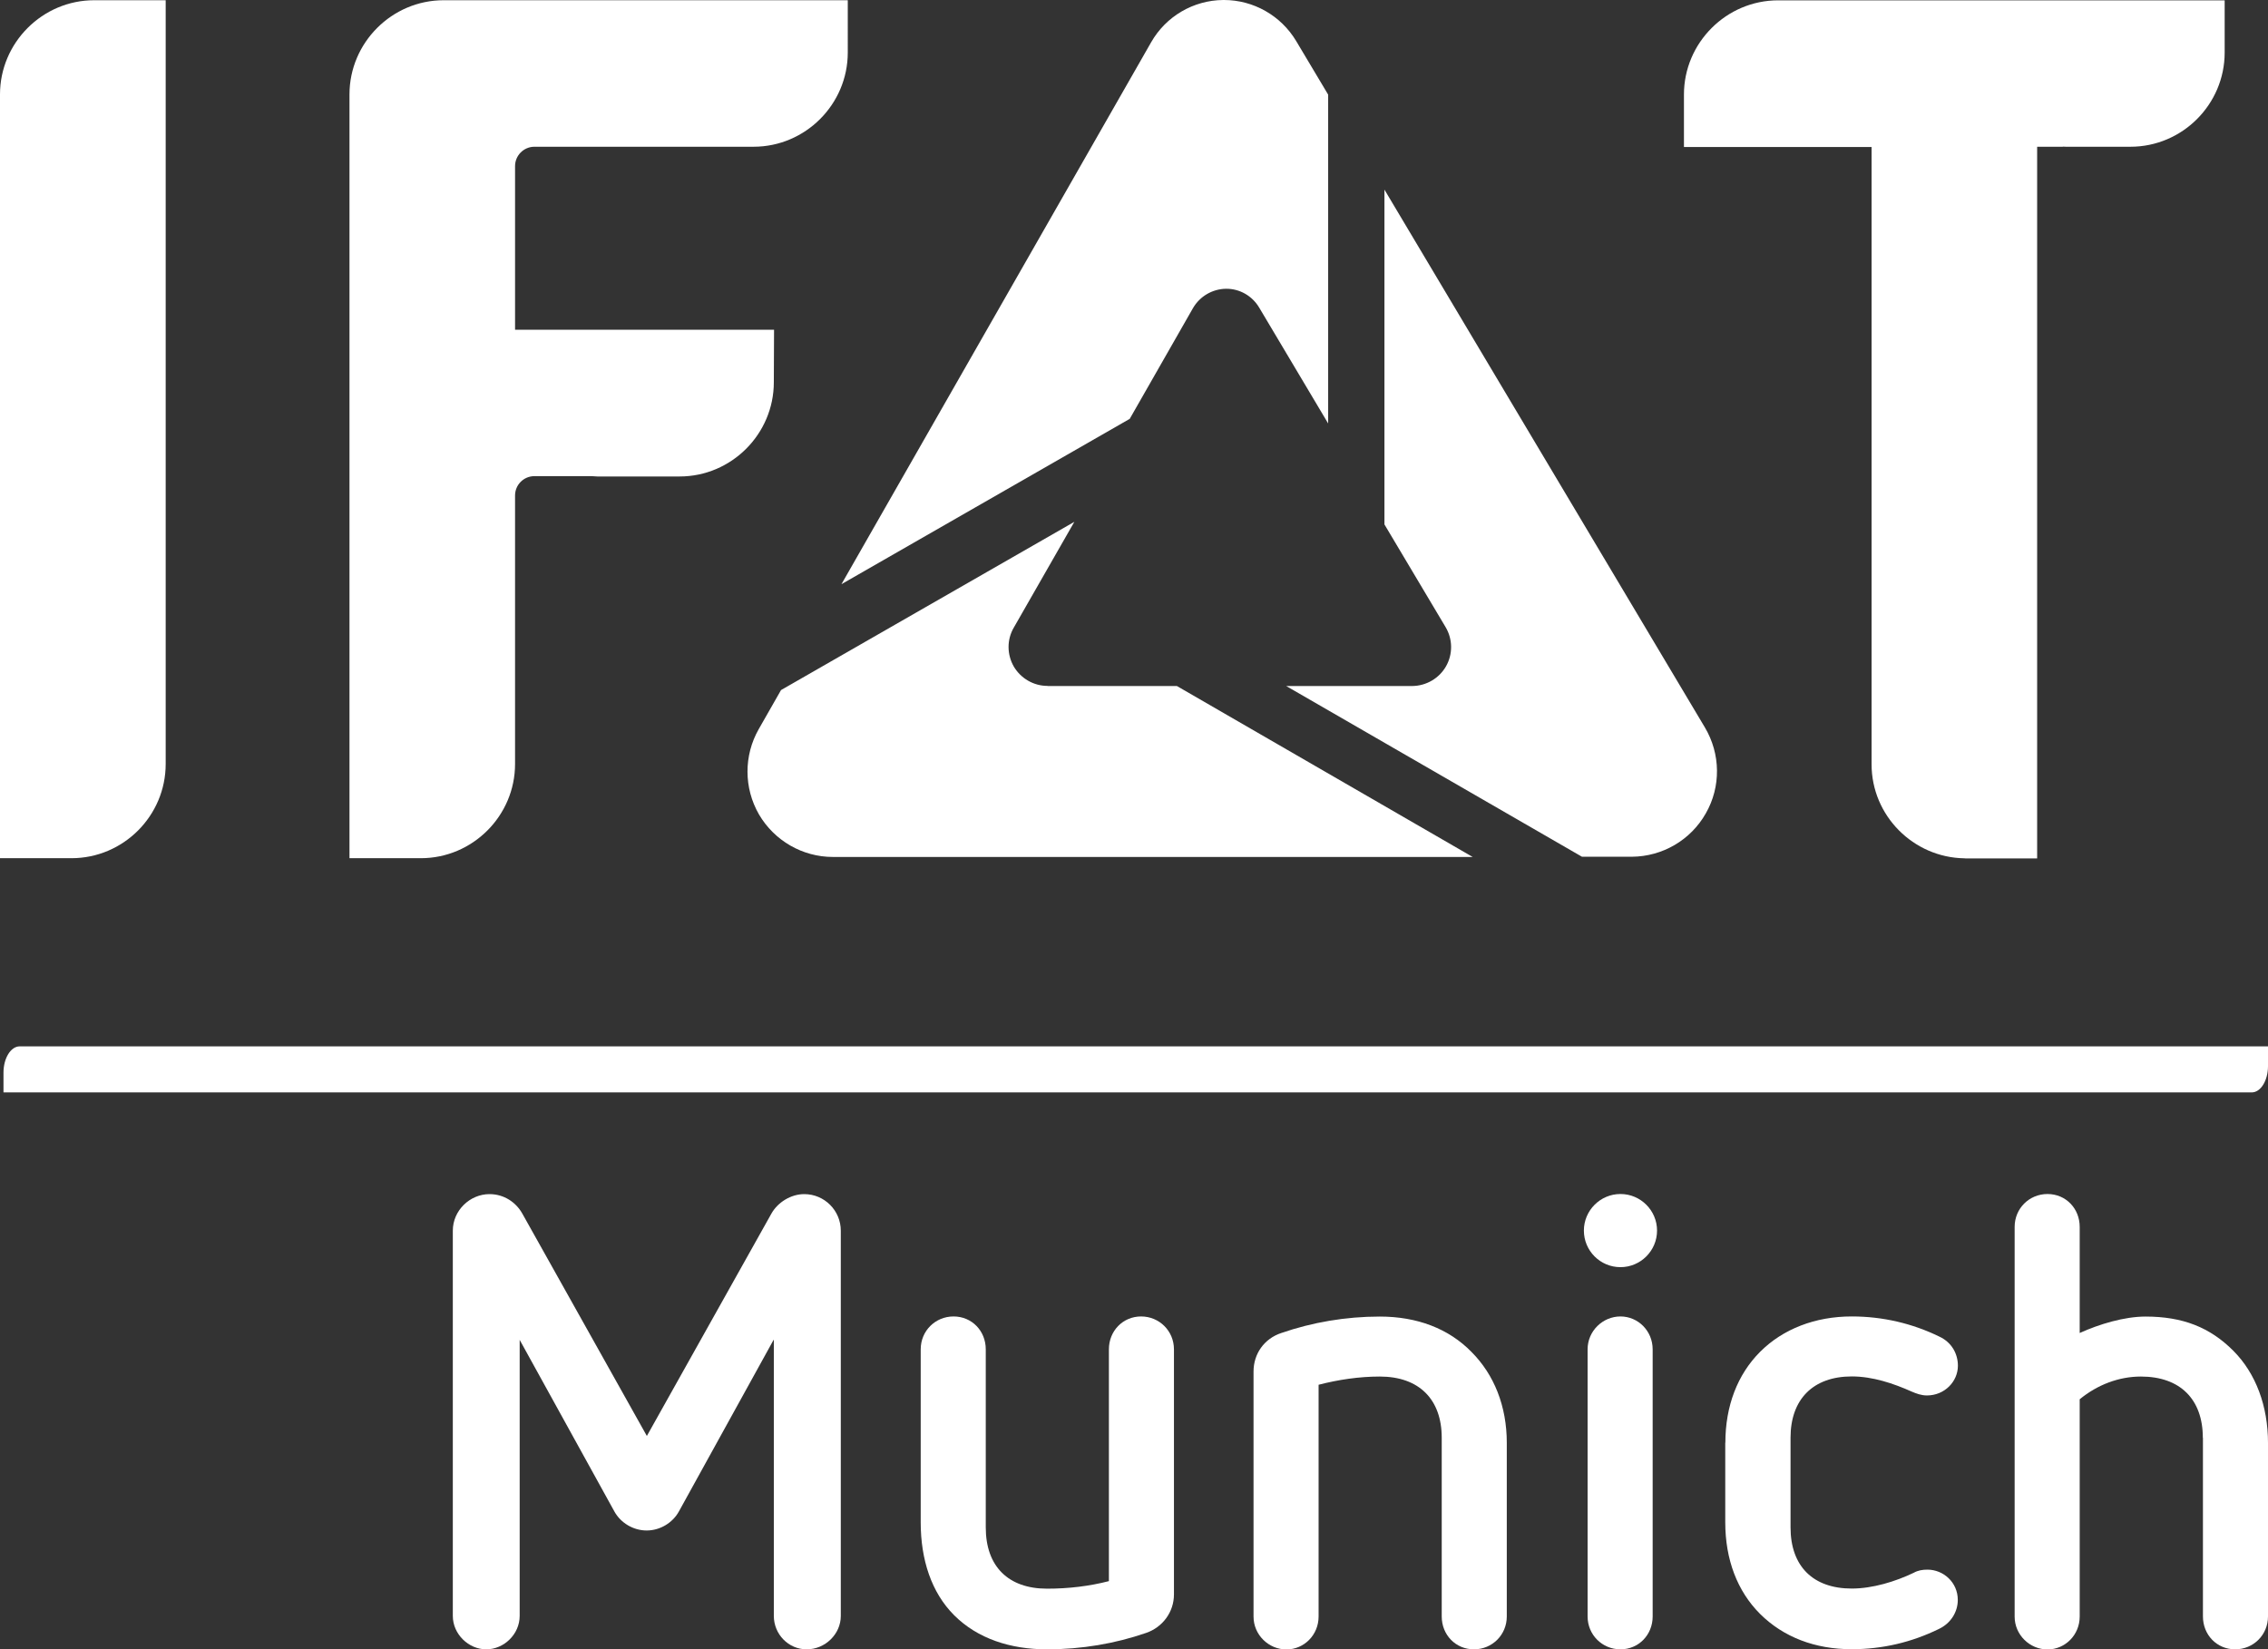 <svg xmlns="http://www.w3.org/2000/svg" id="Layer_2" viewBox="0 0 201.5 146.56"><rect x="0" y="0" width="201.5" height="146.56" fill="#333333" stroke="none"/><defs><style>.cls-1,.cls-2{fill:#fff;}.cls-2{stroke-width:0px;}</style></defs><g id="Ebene_3"><path class="cls-2" d="m68.73,119.06l-8.42,15.26c-.56,1.01-1.68,1.68-2.86,1.68s-2.3-.67-2.86-1.68l-8.42-15.26v24.53c0,1.63-1.4,2.97-2.97,2.97s-2.97-1.35-2.97-2.97v-34.23c0-1.8,1.52-3.25,3.26-3.25,1.29,0,2.36.73,2.92,1.74l11.06,19.75,11.06-19.75c.56-1.01,1.74-1.74,2.92-1.74,1.8,0,3.25,1.46,3.25,3.25v34.23c0,1.63-1.4,2.97-3.03,2.97s-2.92-1.35-2.92-2.97v-24.53Z"></path><path class="cls-2" d="m98.52,119.9c0-1.63,1.24-2.92,2.86-2.92s2.92,1.29,2.92,2.92v21.78c0,1.57-1.01,2.92-2.47,3.42-2.75.95-5.72,1.46-8.81,1.46-3.25,0-6.17-.95-8.25-3.03-2.02-2.02-2.97-4.94-2.97-8.25v-15.38c0-1.63,1.29-2.92,2.92-2.92s2.86,1.29,2.86,2.92v15.83c0,3.48,2.02,5.44,5.44,5.44,1.91,0,3.76-.22,5.5-.67v-20.6Z"></path><path class="cls-2" d="m128.09,127.76c0-3.42-2.02-5.44-5.5-5.44-1.85,0-3.7.28-5.44.73v20.6c0,1.63-1.29,2.92-2.86,2.92s-2.92-1.29-2.92-2.92v-21.78c0-1.57.95-2.92,2.47-3.42,2.75-.95,5.72-1.46,8.75-1.46,3.31,0,6.12,1.07,8.14,3.14,2.02,2.02,3.14,4.83,3.14,8.08v15.43c0,1.63-1.29,2.92-2.92,2.92s-2.86-1.29-2.86-2.92v-15.88Z"></path><path class="cls-2" d="m143.97,112.6c-1.8,0-3.25-1.46-3.25-3.25s1.46-3.25,3.25-3.25,3.25,1.46,3.25,3.25-1.46,3.25-3.25,3.25Zm-2.92,7.3c0-1.63,1.35-2.92,2.92-2.92s2.86,1.29,2.86,2.92v23.74c0,1.63-1.24,2.92-2.86,2.92s-2.92-1.29-2.92-2.92v-23.74Z"></path><path class="cls-2" d="m153.29,128.2c0-3.25,1.07-6.06,3.09-8.08s4.88-3.14,8.14-3.14c2.75,0,5.39.62,7.8,1.8,1.07.5,1.63,1.51,1.63,2.58,0,1.4-1.18,2.64-2.75,2.64-.51,0-.95-.17-1.35-.34-1.63-.73-3.48-1.35-5.33-1.35-3.42,0-5.44,2.02-5.44,5.44v7.97c0,3.48,2.02,5.44,5.44,5.44,1.85,0,3.87-.62,5.5-1.4.39-.22.79-.28,1.23-.28,1.4,0,2.69,1.12,2.69,2.69,0,1.07-.62,2.08-1.68,2.58-2.41,1.18-5,1.8-7.75,1.8-3.25,0-6.06-1.07-8.14-3.14-2.02-2.02-3.09-4.83-3.09-8.14v-7.07Z"></path><path class="cls-2" d="m195.71,127.76c0-3.42-2.02-5.44-5.5-5.44-1.96,0-3.87.73-5.44,2.02v19.31c0,1.63-1.29,2.92-2.86,2.92s-2.92-1.29-2.92-2.92v-34.63c0-1.63,1.29-2.92,2.92-2.92s2.86,1.29,2.86,2.92v9.43c1.74-.79,3.98-1.46,5.84-1.46,3.31,0,5.72.95,7.8,3.03,2.02,2.02,3.09,4.94,3.09,8.19v15.43c0,1.63-1.29,2.92-2.92,2.92s-2.86-1.29-2.86-2.92v-15.88Z"></path><path class="cls-2" d="m201.5,94.74v-1.76H1.75c-.79,0-1.44,1.05-1.44,2.33v1.76h199.75c.79,0,1.44-1.05,1.44-2.33"></path><path class="cls-2" d="m93.07,60.95c-1.24,0-2.37-.66-3-1.72-.61-1.07-.63-2.38,0-3.46l5.38-9.4-26.06,14.95-1.98,3.47c-1.34,2.35-1.33,5.24.02,7.58,1.37,2.34,3.87,3.78,6.57,3.78h56.84s-26.28-15.19-26.28-15.19h-11.48Z"></path><path class="cls-2" d="m151.47,64.64l-28.47-47.79v29.75l5.43,9.12c.64,1.07.66,2.4.04,3.49-.61,1.07-1.76,1.74-3,1.75h-11.2l26.28,15.17h4.4s.03,0,.04,0c2.71-.02,5.22-1.48,6.56-3.85,1.36-2.37,1.32-5.29-.08-7.64Z"></path><path class="cls-2" d="m8.37.02h6.35v67.87c0,4.6-3.76,8.37-8.37,8.37H0V8.39C0,3.79,3.77.02,8.37.02Z"></path><path class="cls-2" d="m39.42.02c-4.6,0-8.37,3.77-8.37,8.37v67.87h2.99s.02,0,.03,0h3.32c4.6,0,8.37-3.77,8.37-8.37v-4.66s0-.02,0-.02v-19.18c0-.95.77-1.72,1.72-1.72h5.08c.17,0,.34.03.51.03h7.31c4.6,0,8.37-3.77,8.37-8.37l.02-4.67h-23.01v-14.54c0-.94.77-1.72,1.72-1.72h19.47c4.6,0,8.37-3.77,8.37-8.37V.02h-35.9Z"></path><path class="cls-2" d="m197.68.03h-33.81s-.1,0-.15,0h-5.74c-4.6,0-8.37,3.77-8.37,8.37v3.76s0,0,0,0v.9h16.67v54.84s0,.01,0,.02c0,4.56,3.71,8.28,8.25,8.35.04,0,.08.01.11.01h6.35V13.04h2.25s.04,0,.07-.01c.08,0,.15.01.23.01h5.74c4.6,0,8.37-3.76,8.37-8.37,0-.01,0-3,0-3.01V.03Z"></path><path class="cls-1" d="m108.7,0s-.02,0-.02,0c-2.66.02-5.1,1.46-6.41,3.76l-27.51,48.15,25.61-14.69,5.62-9.84c.61-1.05,1.72-1.7,2.93-1.72h.01c1.21-.01,2.32.63,2.94,1.67l6.13,10.3V8.41l-2.84-4.76c-1.35-2.26-3.79-3.65-6.42-3.65h-.04Z"></path></g></svg>